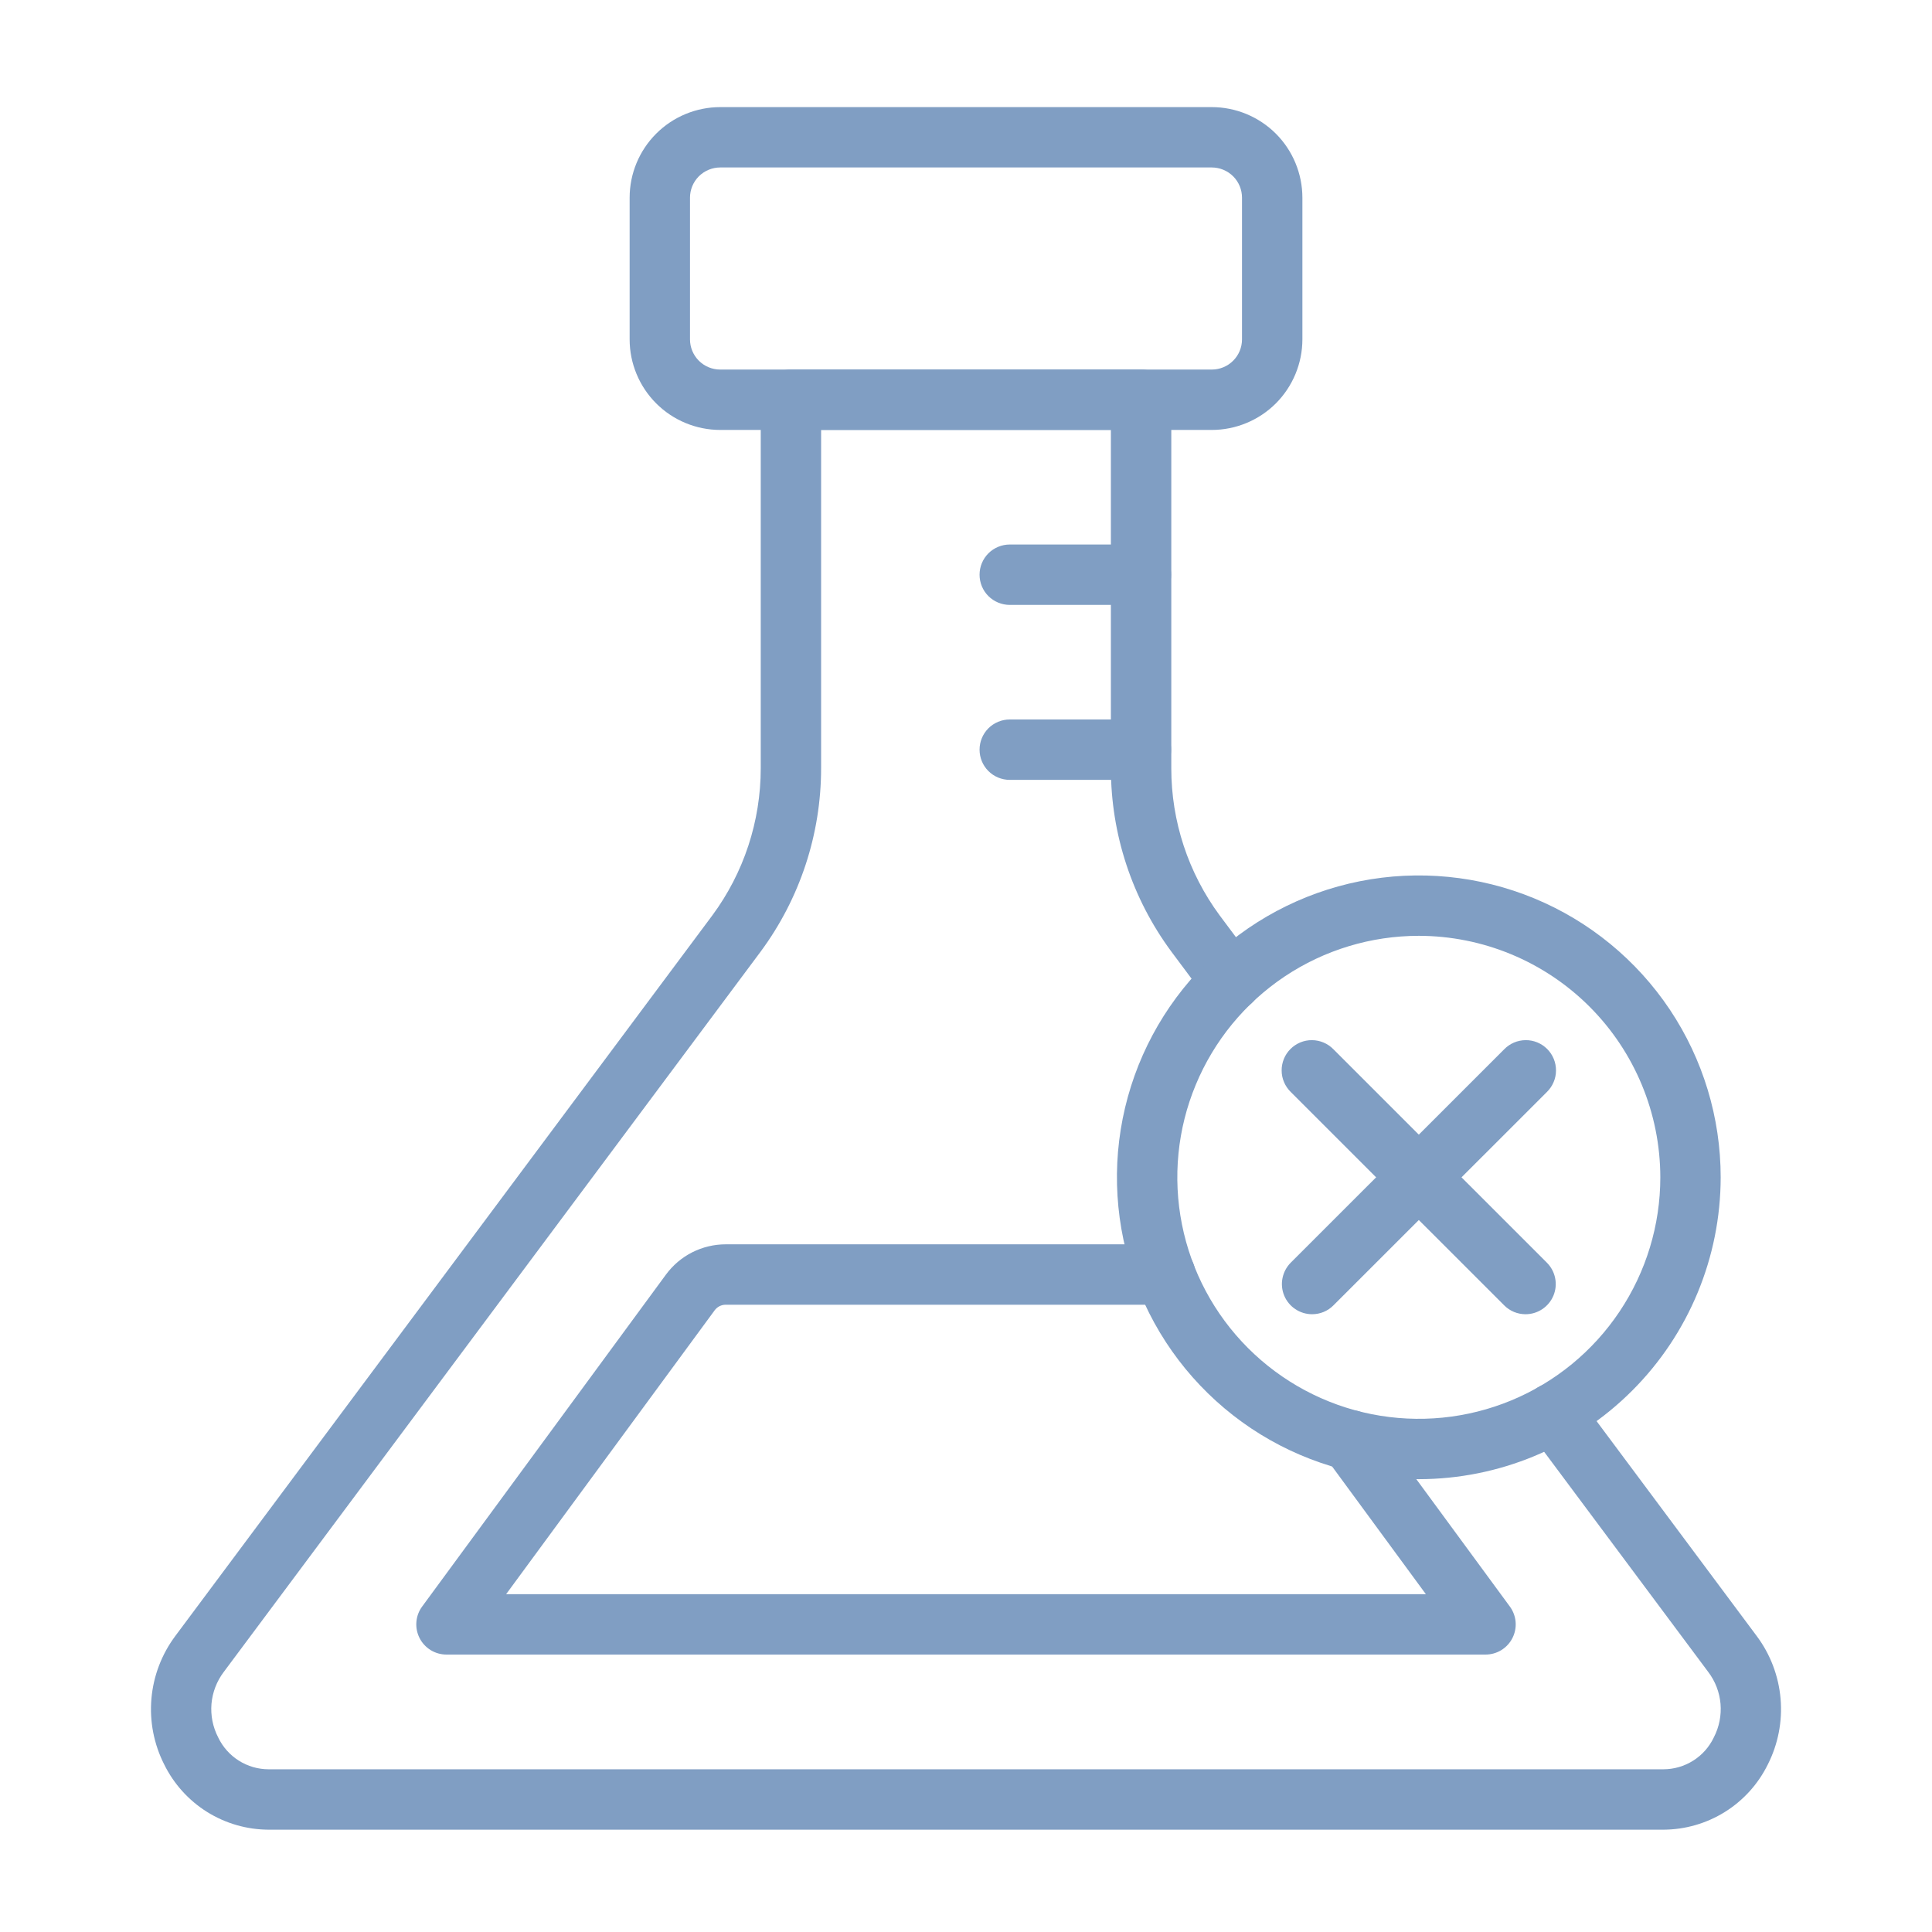 <svg width="50" height="50" viewBox="0 0 50 50" fill="none" xmlns="http://www.w3.org/2000/svg">
<path d="M31.362 11.127H18.638C18.017 11.126 17.421 10.879 16.982 10.44C16.543 10 16.295 9.404 16.295 8.783V5.116C16.295 4.494 16.543 3.898 16.982 3.459C17.421 3.02 18.017 2.773 18.638 2.772H31.362C31.983 2.773 32.579 3.02 33.019 3.459C33.458 3.898 33.705 4.494 33.706 5.116V8.783C33.705 9.404 33.458 10 33.019 10.44C32.579 10.879 31.983 11.126 31.362 11.127ZM18.638 4.334C18.431 4.335 18.233 4.417 18.086 4.563C17.94 4.71 17.857 4.908 17.857 5.116V8.783C17.857 8.99 17.94 9.189 18.086 9.335C18.233 9.482 18.431 9.564 18.638 9.564H31.362C31.569 9.564 31.768 9.482 31.914 9.335C32.061 9.189 32.143 8.99 32.143 8.783V5.116C32.143 4.908 32.061 4.71 31.914 4.563C31.768 4.417 31.569 4.335 31.362 4.334H18.638Z" fill="#809EC3"/>
<path d="M43.047 47.352H6.953C6.39 47.35 5.839 47.192 5.361 46.894C4.884 46.596 4.499 46.17 4.25 45.665C3.983 45.139 3.868 44.549 3.919 43.961C3.97 43.373 4.184 42.812 4.537 42.339L18.436 23.689C19.25 22.587 19.688 21.253 19.688 19.883V10.344C19.688 10.136 19.77 9.938 19.916 9.791C20.063 9.645 20.262 9.562 20.469 9.562H29.531C29.739 9.562 29.937 9.645 30.084 9.791C30.23 9.938 30.313 10.136 30.313 10.344V19.883C30.312 21.253 30.751 22.587 31.564 23.689L32.486 24.923C32.547 25.005 32.592 25.099 32.617 25.198C32.642 25.297 32.648 25.401 32.633 25.502C32.618 25.604 32.584 25.702 32.531 25.79C32.479 25.878 32.409 25.955 32.327 26.017C32.245 26.078 32.151 26.122 32.052 26.148C31.953 26.173 31.849 26.178 31.747 26.164C31.646 26.149 31.548 26.114 31.46 26.062C31.372 26.01 31.295 25.94 31.233 25.858L30.312 24.624C29.298 23.251 28.75 21.589 28.75 19.883V11.125H21.25V19.883C21.25 21.589 20.703 23.25 19.689 24.623L5.79 43.271C5.609 43.511 5.499 43.797 5.473 44.096C5.448 44.396 5.508 44.696 5.646 44.963C5.763 45.21 5.949 45.419 6.18 45.565C6.411 45.711 6.679 45.789 6.953 45.789H43.047C43.321 45.789 43.589 45.711 43.82 45.565C44.052 45.419 44.237 45.21 44.354 44.963C44.492 44.696 44.552 44.395 44.527 44.095C44.501 43.796 44.391 43.509 44.209 43.27L39.569 37.045C39.445 36.879 39.392 36.67 39.422 36.465C39.452 36.26 39.562 36.075 39.729 35.952C39.895 35.828 40.103 35.775 40.308 35.805C40.513 35.835 40.698 35.945 40.822 36.111L45.462 42.338C45.816 42.81 46.03 43.373 46.081 43.961C46.132 44.549 46.017 45.139 45.75 45.666C45.501 46.171 45.117 46.596 44.639 46.894C44.161 47.192 43.61 47.35 43.047 47.352Z" fill="#809EC3"/>
<path d="M38.445 42.82H11.555C11.41 42.82 11.269 42.78 11.146 42.705C11.023 42.629 10.923 42.521 10.858 42.392C10.793 42.263 10.764 42.119 10.776 41.975C10.788 41.831 10.839 41.693 10.925 41.577L17.237 32.983C17.416 32.741 17.648 32.545 17.916 32.409C18.185 32.274 18.481 32.203 18.781 32.203H30.156C30.363 32.203 30.562 32.285 30.709 32.432C30.855 32.578 30.938 32.777 30.938 32.984C30.938 33.192 30.855 33.39 30.709 33.537C30.562 33.683 30.363 33.766 30.156 33.766H18.781C18.726 33.766 18.672 33.779 18.623 33.803C18.574 33.828 18.531 33.863 18.498 33.907L13.098 41.258H36.902L34.316 37.736C34.255 37.653 34.211 37.559 34.187 37.46C34.162 37.36 34.157 37.257 34.173 37.155C34.189 37.054 34.224 36.957 34.277 36.869C34.33 36.781 34.4 36.705 34.483 36.644C34.566 36.583 34.66 36.539 34.759 36.515C34.859 36.49 34.962 36.486 35.064 36.502C35.165 36.517 35.263 36.552 35.35 36.606C35.438 36.659 35.514 36.729 35.575 36.811L39.075 41.577C39.16 41.693 39.212 41.831 39.224 41.975C39.236 42.119 39.207 42.263 39.142 42.392C39.077 42.521 38.977 42.629 38.854 42.705C38.731 42.78 38.59 42.82 38.445 42.82Z" fill="#809EC3"/>
<path d="M29.528 15.655H26.132C25.925 15.655 25.726 15.572 25.579 15.426C25.433 15.28 25.351 15.081 25.351 14.873C25.351 14.666 25.433 14.468 25.579 14.321C25.726 14.175 25.925 14.092 26.132 14.092H29.528C29.735 14.092 29.934 14.175 30.081 14.321C30.227 14.468 30.309 14.666 30.309 14.873C30.309 15.081 30.227 15.28 30.081 15.426C29.934 15.572 29.735 15.655 29.528 15.655Z" fill="#809EC3"/>
<path d="M29.528 20.183H26.132C25.925 20.183 25.726 20.101 25.579 19.954C25.433 19.808 25.351 19.609 25.351 19.402C25.351 19.194 25.433 18.996 25.579 18.849C25.726 18.703 25.925 18.62 26.132 18.62H29.528C29.735 18.62 29.934 18.703 30.081 18.849C30.227 18.996 30.309 19.194 30.309 19.402C30.309 19.609 30.227 19.808 30.081 19.954C29.934 20.101 29.735 20.183 29.528 20.183Z" fill="#809EC3"/>
<path d="M36.719 38.281C35.174 38.281 33.663 37.823 32.378 36.965C31.094 36.106 30.092 34.886 29.501 33.459C28.91 32.031 28.755 30.46 29.056 28.945C29.358 27.429 30.102 26.037 31.195 24.945C32.287 23.852 33.679 23.108 35.195 22.806C36.71 22.505 38.281 22.66 39.709 23.251C41.136 23.842 42.356 24.844 43.215 26.128C44.073 27.413 44.531 28.924 44.531 30.469C44.529 32.54 43.705 34.526 42.24 35.99C40.776 37.455 38.79 38.279 36.719 38.281ZM36.719 24.219C35.483 24.219 34.274 24.585 33.246 25.272C32.219 25.959 31.418 26.935 30.945 28.077C30.471 29.219 30.348 30.476 30.589 31.688C30.83 32.901 31.425 34.014 32.299 34.888C33.173 35.762 34.287 36.358 35.499 36.599C36.712 36.84 37.968 36.716 39.111 36.243C40.253 35.77 41.229 34.969 41.915 33.941C42.602 32.913 42.969 31.705 42.969 30.469C42.967 28.812 42.308 27.223 41.136 26.051C39.964 24.88 38.376 24.221 36.719 24.219Z" fill="#809EC3"/>
<path d="M33.957 34.012C33.802 34.012 33.651 33.966 33.523 33.88C33.394 33.794 33.294 33.672 33.235 33.53C33.176 33.387 33.16 33.23 33.191 33.078C33.221 32.927 33.295 32.788 33.404 32.678L38.929 27.155C39.001 27.081 39.087 27.022 39.182 26.981C39.278 26.941 39.38 26.92 39.483 26.919C39.587 26.918 39.689 26.938 39.785 26.977C39.881 27.017 39.968 27.075 40.041 27.148C40.114 27.221 40.172 27.308 40.211 27.404C40.25 27.499 40.27 27.602 40.269 27.705C40.269 27.809 40.248 27.911 40.207 28.006C40.167 28.101 40.108 28.187 40.034 28.26L34.509 33.783C34.437 33.856 34.351 33.913 34.256 33.953C34.161 33.992 34.059 34.012 33.957 34.012Z" fill="#809EC3"/>
<path d="M39.481 34.012C39.379 34.012 39.277 33.992 39.182 33.953C39.087 33.913 39.001 33.856 38.929 33.783L33.404 28.26C33.33 28.187 33.271 28.101 33.231 28.006C33.19 27.911 33.169 27.809 33.169 27.705C33.168 27.602 33.188 27.499 33.227 27.404C33.266 27.308 33.324 27.221 33.397 27.148C33.47 27.075 33.557 27.017 33.653 26.977C33.749 26.938 33.851 26.918 33.955 26.919C34.058 26.92 34.16 26.941 34.255 26.981C34.351 27.022 34.437 27.081 34.509 27.155L40.033 32.678C40.143 32.788 40.217 32.927 40.247 33.078C40.278 33.23 40.262 33.387 40.203 33.53C40.144 33.672 40.044 33.794 39.915 33.88C39.787 33.966 39.636 34.012 39.481 34.012Z" fill="#809EC3"/>
</svg>

